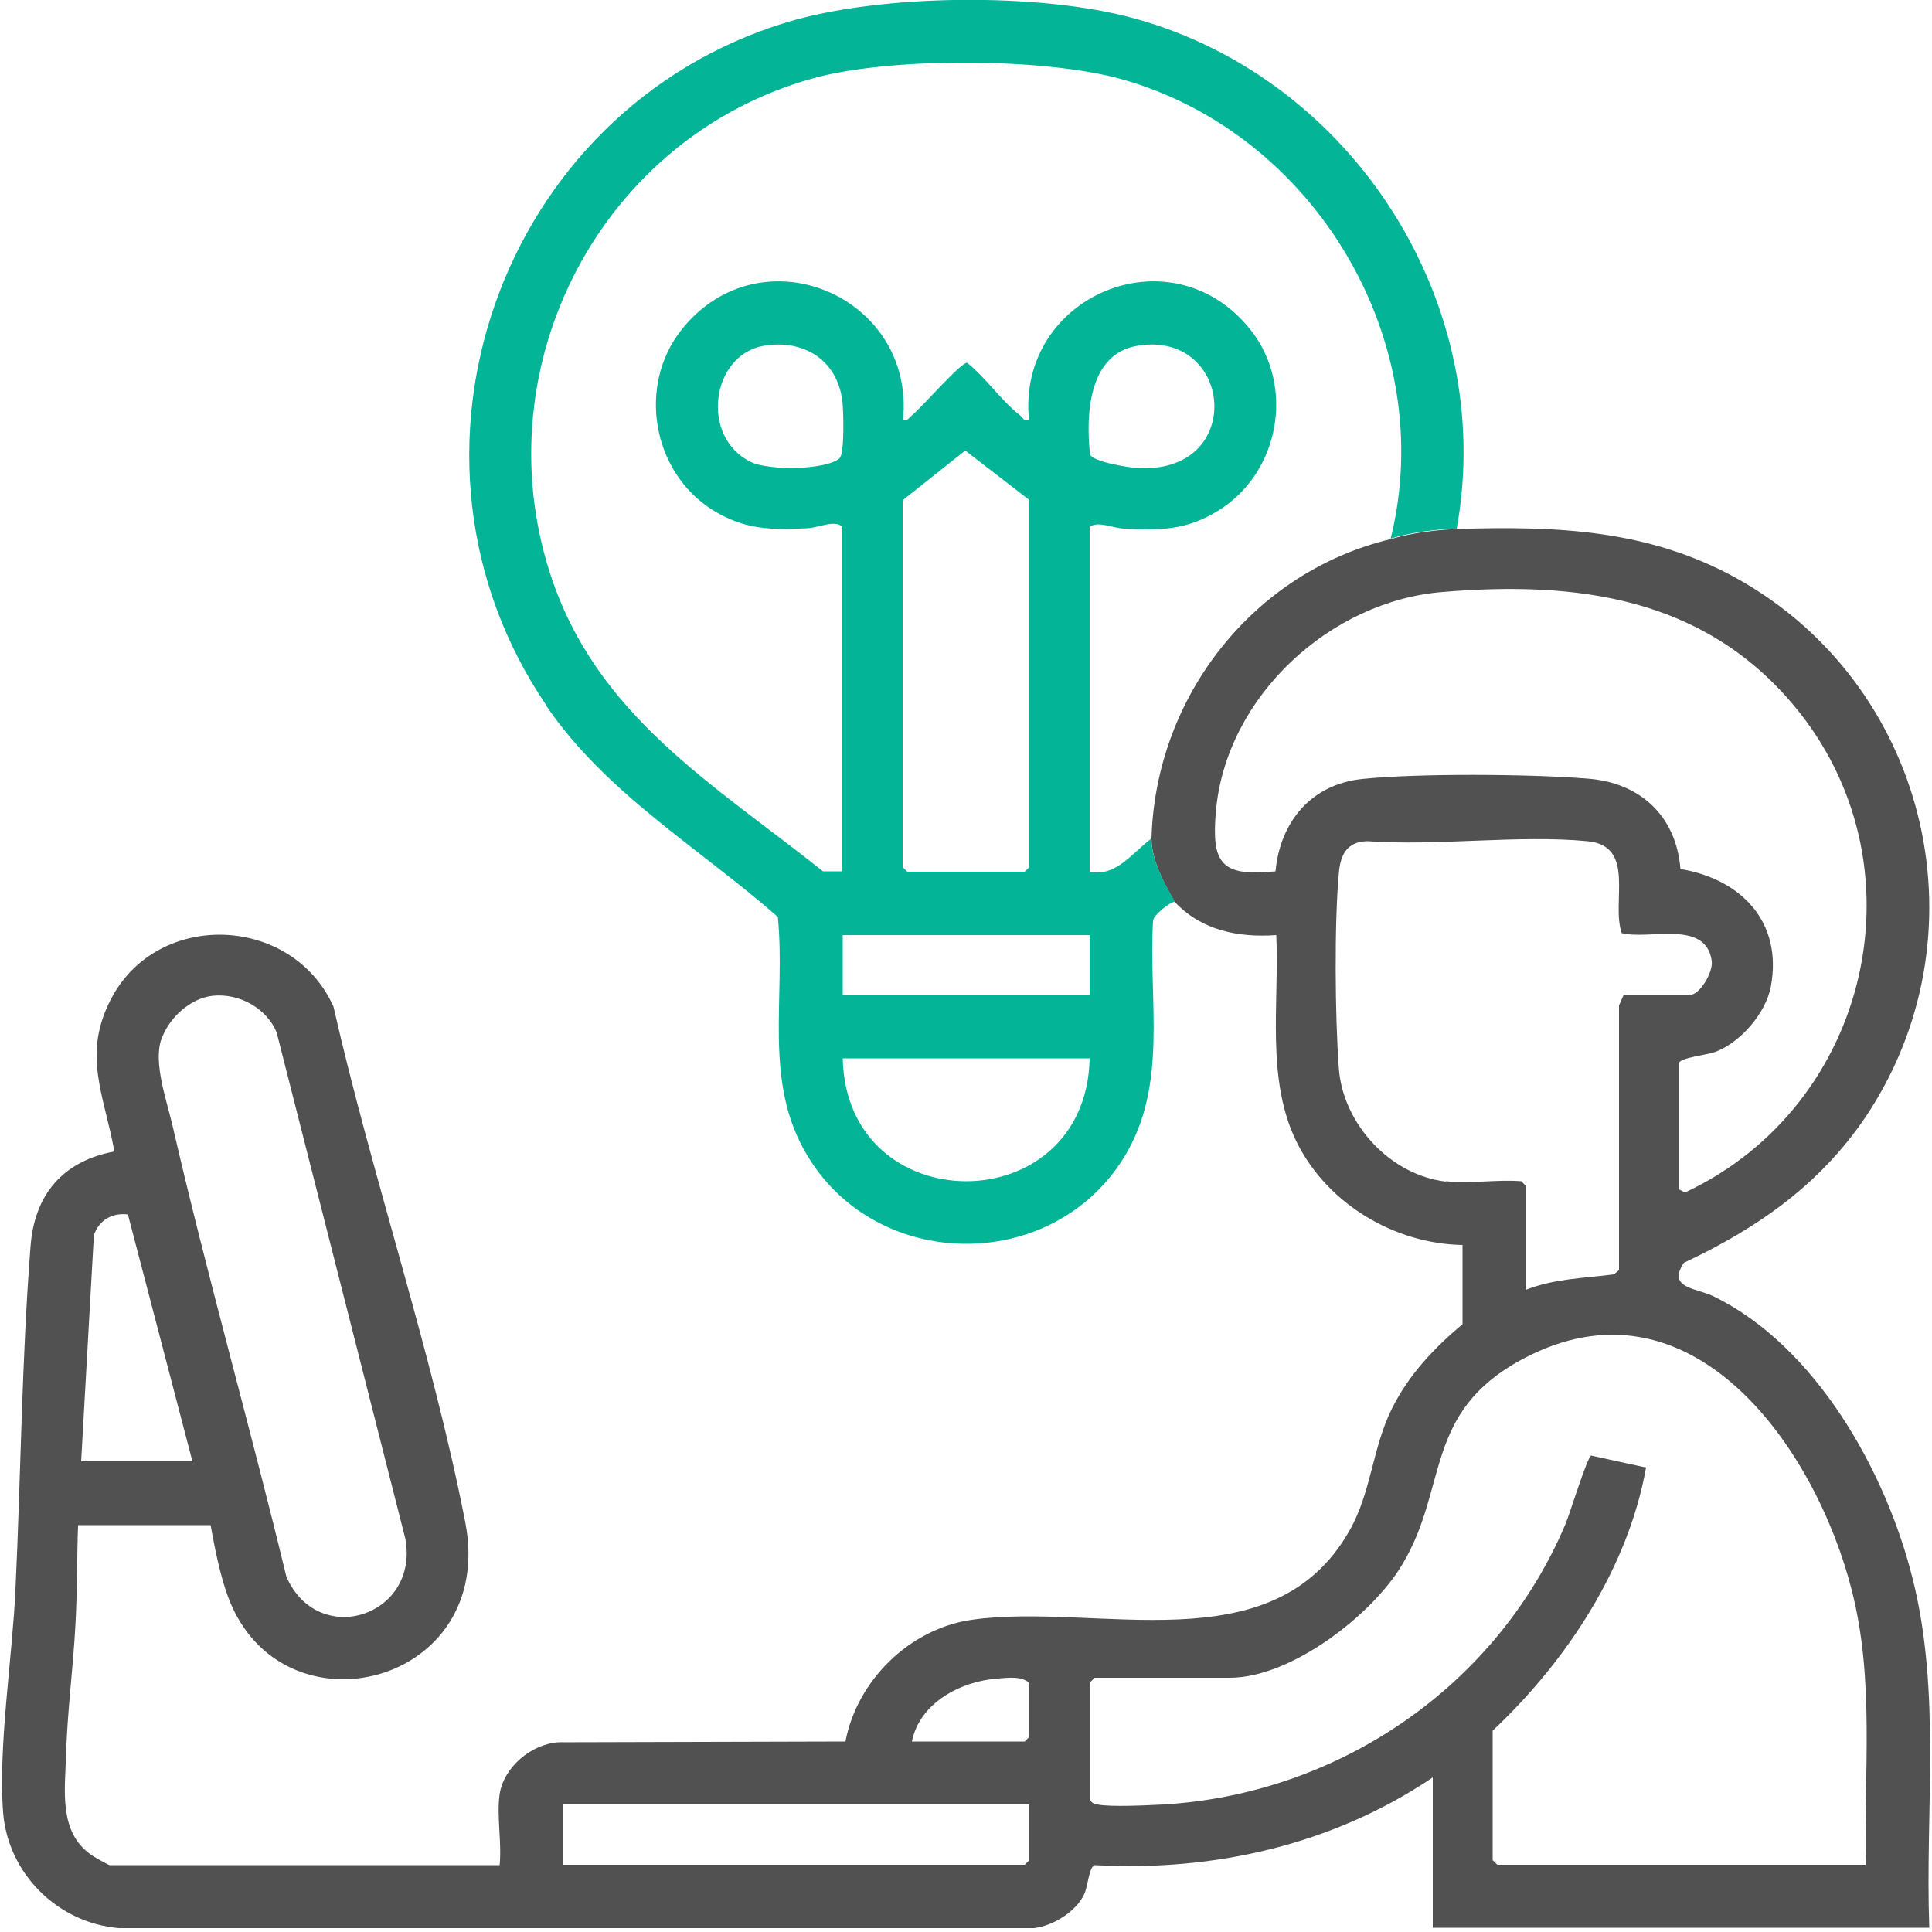 <svg xmlns="http://www.w3.org/2000/svg" viewBox="0 0 500 500"><defs><style>.st0{fill:#03b496}.st1{fill:#515151}</style></defs><g id="Layer_3"><path class="st1" d="M495 408.6c-6.9-27.8-25.1-60.2-51.5-73.1-4.4-2.2-12.2-2-7.7-8.7 19.8-9.3 36.4-21.1 48.3-39.7 30-47.3 14.1-110.3-34.6-137.4-22.9-12.7-46.7-13.6-72.4-12.8 0 0-9 .2-17.1 2.6-35.7 8.5-61 40.9-62 77.6 0 6 4.1 13 6.1 16.4 6.9 7.3 16.4 9.2 26.2 8.5.8 17.8-2.8 37.7 5.5 54 8 15.7 25.2 25.9 42.7 26.2v20.5c-7.3 6.1-13.9 13.1-18.2 21.7-5.2 10.4-5.4 21.9-11.1 31.8-19.9 35-65.3 18.4-97.7 23-16.1 2.3-29.7 15.7-32.7 31.5l-74.2.2c-7.1.4-14.3 6.5-15.3 13.5-.8 5.5.6 12.6 0 18.3H28.4c-.3 0-4.4-2.3-5-2.8-8.2-5.9-6.6-16.6-6.3-25.7.3-11.1 1.8-22.3 2.4-33.4.5-8.7.4-17.5.7-26.1h34.3c1.1 6 2.4 12.8 4.5 18.5 13.6 36.9 69.7 23.2 61.4-19.3-8.6-44.1-24.1-89.4-34.1-133.4-10.7-23.8-45.6-25.1-57.6-1.9-7.5 14.4-1.7 24.9.9 39.4-13.4 2.5-20.7 11.2-21.7 24.6-2.3 29.5-2.5 59.3-3.9 88.8C3.2 428.9-.5 452.2.8 469c1.2 15.8 14.1 28.7 30 30h236.8c5-.6 10.9-4.3 13-8.8 1-2.1 1.2-7 2.7-7.5 31 1.7 61.7-5.3 87.5-22.7v38.9h128.5c-1.1-30.1 3.1-60.9-4.3-90.3ZM41.7 269.2c1.8-5.6 7.5-10.9 13.4-11.5 6.8-.7 13.9 3.2 16.5 9.5l33.3 131c3.7 20.1-22.6 28.6-30.8 9.8-9.4-39-20.5-77.8-29.5-116.9-1.5-6.4-4.9-15.9-2.9-22Zm-17.4 50.4c1.4-3.9 4.8-5.8 8.8-5.3l16.7 63.9H21l3.3-58.6Zm242.1 161.8-1.2 1.2H145.6V467h120.7v14.4Zm0-31.9-1.2 1.2H236c2-10 12.6-15.6 22.2-16.3 2.5-.2 6.4-.7 8.2 1.2v14Zm63.7-224c-14.4 1.5-16.6-2.3-15.4-15.8 2.7-29.5 29.6-54.2 58.7-56.5 34.8-2.9 67.3 1.4 90.7 29.2 34.5 41 20.1 103.7-28 126.2l-1.6-.8v-32.7c.4-1.4 7.5-2.1 9.5-2.9 6.5-2.5 13-10 14.3-16.9 3.1-16.7-7.7-27.8-23.4-30.4-1.1-13.7-10.4-22.4-24.1-23.4-14.8-1.2-43.8-1.4-58.3.1-13.2 1.4-21.2 11.1-22.4 23.9Zm44.1 80.3c-14.4-1.7-26.6-14.9-27.7-29.2-1-13.1-1.2-37.8 0-50.7.4-4.7 2.1-8.1 7.4-8.2 18.3 1.3 38.9-1.7 56.9 0 12.7 1.2 6.1 15.7 8.9 23.8 7.2 1.8 21.8-3.6 23.3 7.2.4 2.9-3.1 8.8-5.7 8.8h-17.1l-1.2 2.7v68.5l-1.3 1.1c-7.7 1-15.5 1.1-22.8 4v-26.9l-1.2-1.2c-6.2-.5-13.4.7-19.5 0Zm108.7 176.8h-95.4l-1.2-1.2v-33.5c19.1-18 35-42 39.7-68.1l-14.2-3.1c-1 .3-5.5 14.9-6.6 17.6-17.7 42-58.6 70-104.1 72.7-4 .2-13.6.7-17.1 0-.9-.2-1.5-.4-1.9-1.2v-30.4l1.2-1.2h35c15.8 0 36.8-16.2 44.6-29.3 12-20 5.4-39.3 31-53.1 43.7-23.5 76.1 22.9 85.4 60 5.9 23.3 3 46.9 3.6 70.7Z"/><path class="st0" d="M141.4 182.7c15.4 22.6 39.6 36.8 59.9 54.6 2.1 21.2-3.9 42.6 7.6 61.7 18.1 30.3 63.5 30.6 82 .5 11.5-18.7 6.3-40.2 7.5-61.1 0-1.6 4.7-5.2 5.7-5-2-3.5-6.2-10.4-6.1-16.4-5 3.7-9.1 10-16 8.6v-89.2c2-1.7 6.1.3 8.9.4 9.4.5 16.2.4 24.3-4.6 15.9-9.7 20.1-32.2 8.4-46.9-20.5-25.7-60.5-8.7-57.3 23.4-1.3.4-1.6-.6-2.3-1.2-4.7-3.6-8.9-9.8-13.7-13.6-1.5-.3-11.9 11.7-14.3 13.6-.8.6-1 1.5-2.3 1.2 3.2-32.1-36.8-49.1-57.3-23.4-11.5 14.5-7.6 36.8 7.9 46.6 8.3 5.2 15.2 5.3 24.8 4.8 2.9-.2 6.9-2.2 8.9-.4v89.2h-5c-28.5-22.7-58.9-40.4-70.7-77.3-17.3-53.9 13.4-112.7 68-127.9 20-5.6 60-5.4 80 .2 50.1 14.1 82.2 68.1 69.6 118.9 8.1-2.5 17.1-2.6 17.1-2.6 10.5-58.1-26.8-116.4-83.3-132-24.5-6.8-65.9-6.4-90.2 1-74.2 22.6-106 112.4-62 176.9Zm152.8-93.2c25.1-4.3 28.4 33.5 0 31.6-2.2-.1-11.4-1.6-12.1-3.5-1.1-10-.5-26 12.2-28.1Zm-60.5 39.9 16.1-12.8 16.6 12.8v95l-1.2 1.2h-30.4l-1.2-1.2v-95Zm-16.4-10.8c-3.7 3.1-18.2 3.2-22.9 1-13.3-6.4-10.4-27.7 3.2-30.1 10.4-1.8 19.1 3.7 20.4 14.3.3 2.4.6 13.7-.7 14.7Zm.8 123.4H282v15.6h-63.9V242Zm63.9 31.9c-.9 42.4-63 42.4-63.9 0H282Z"/></g></svg>